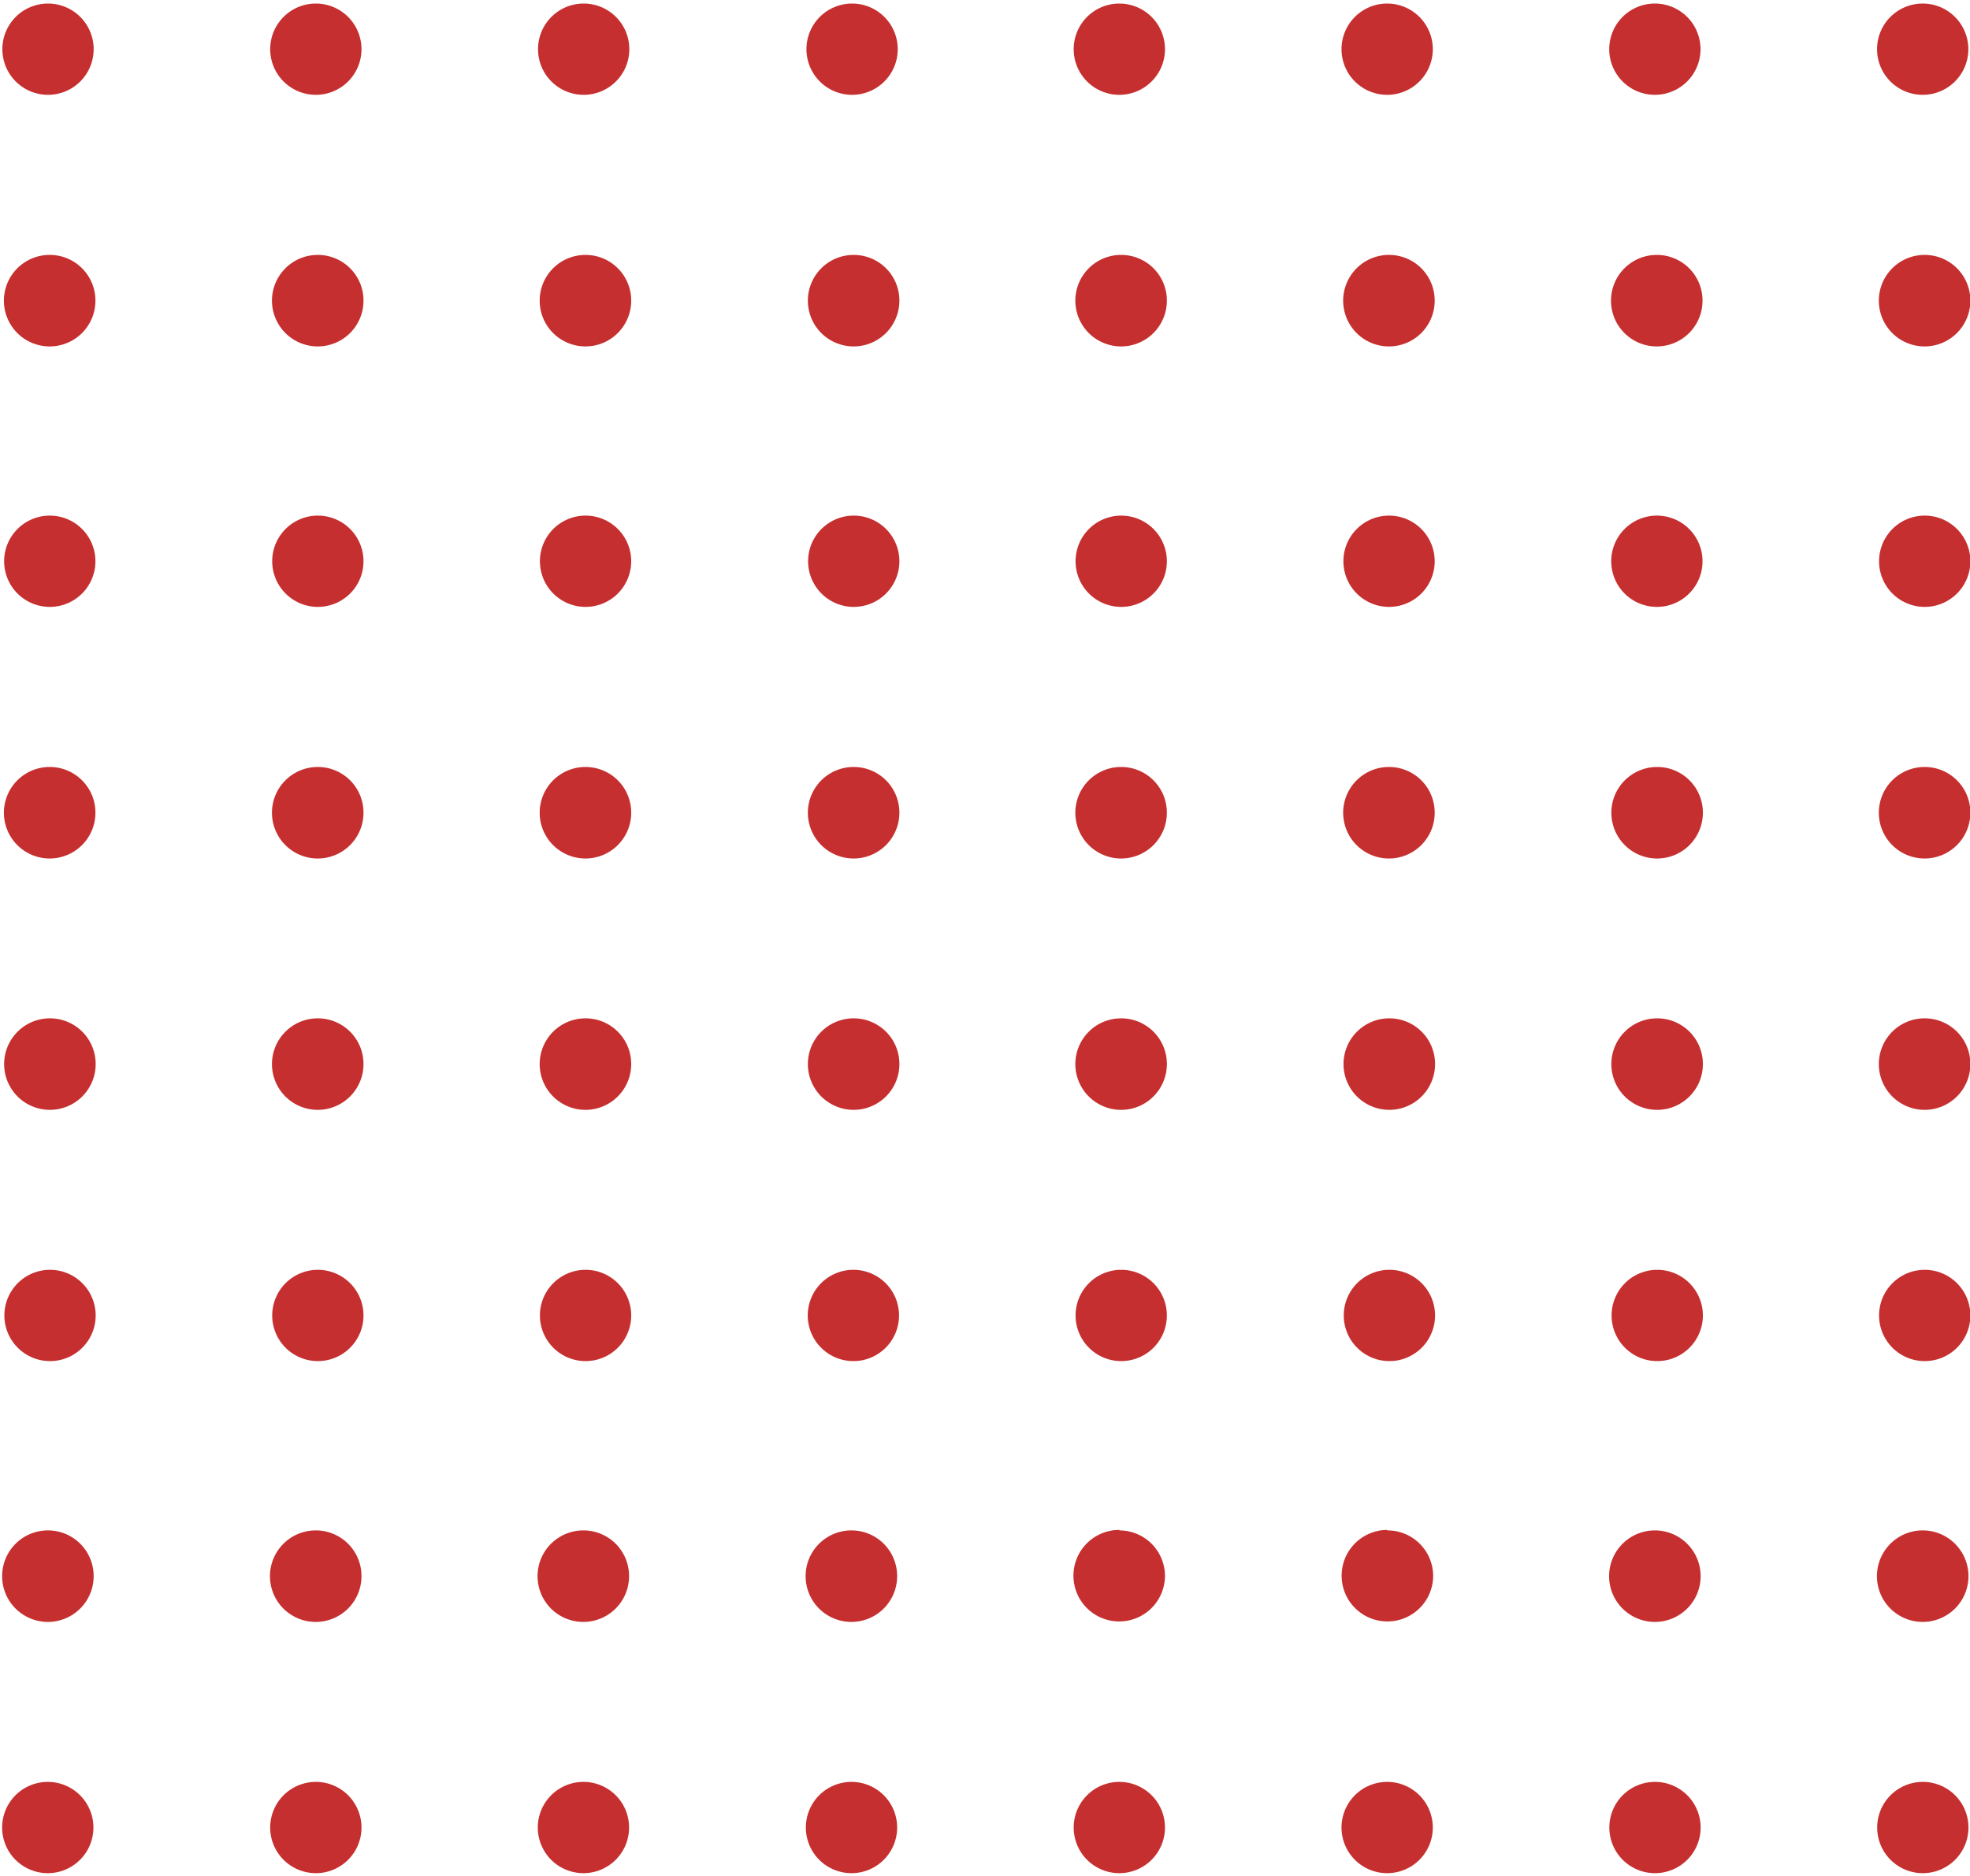 <?xml version="1.0" encoding="UTF-8" standalone="no"?><svg xmlns="http://www.w3.org/2000/svg" xmlns:xlink="http://www.w3.org/1999/xlink" data-name="Layer 1" fill="#000000" height="158.7" preserveAspectRatio="xMidYMid meet" version="1" viewBox="-0.2 -0.3 166.6 158.7" width="166.6" zoomAndPan="magnify"><g id="change1_1"><path d="M26.51,150.41a3.86,3.86,0,1,0,3.86,3.86A3.86,3.86,0,0,0,26.51,150.41Zm.16-85.84a3.87,3.87,0,1,0,3.87,3.86A3.86,3.86,0,0,0,26.67,64.57Zm0-43.31a3.87,3.87,0,1,0,3.87,3.86A3.86,3.86,0,0,0,26.67,21.26Zm-.16,107.88A3.87,3.87,0,1,0,30.37,133,3.86,3.86,0,0,0,26.51,129.14Zm22.65,21.27A3.86,3.86,0,1,0,53,154.27,3.86,3.86,0,0,0,49.16,150.41ZM26.67,85.83a3.87,3.87,0,1,0,3.87,3.87A3.86,3.86,0,0,0,26.67,85.83Zm0,21.27A3.86,3.86,0,1,0,30.54,111,3.86,3.86,0,0,0,26.67,107.1Zm0-63.79a3.86,3.86,0,1,0,3.87,3.86A3.86,3.86,0,0,0,26.67,43.31Zm45.14,85.83A3.87,3.87,0,1,0,75.67,133,3.86,3.86,0,0,0,71.81,129.14ZM49.32,43.31a3.86,3.86,0,1,0,3.86,3.86A3.86,3.86,0,0,0,49.32,43.31Zm22.49,107.1a3.86,3.86,0,1,0,3.86,3.86A3.86,3.86,0,0,0,71.81,150.41ZM49.32,21.26a3.87,3.87,0,1,0,3.86,3.86A3.86,3.86,0,0,0,49.32,21.26Zm0,85.84A3.86,3.86,0,1,0,53.18,111,3.86,3.86,0,0,0,49.32,107.1Zm0-21.27a3.87,3.87,0,1,0,3.86,3.87A3.86,3.86,0,0,0,49.32,85.83Zm0-21.26a3.87,3.87,0,1,0,3.86,3.86A3.86,3.86,0,0,0,49.32,64.57Zm-.16,64.57A3.87,3.87,0,1,0,53,133,3.86,3.86,0,0,0,49.16,129.14ZM94.46,7.72A3.86,3.86,0,1,0,90.6,3.86,3.86,3.86,0,0,0,94.46,7.72Zm-22.65,0A3.86,3.86,0,1,0,68,3.86,3.86,3.86,0,0,0,71.81,7.72Zm45.3,0a3.86,3.86,0,1,0-3.86-3.86A3.86,3.86,0,0,0,117.11,7.72ZM4,21.26a3.87,3.87,0,1,0,3.87,3.86A3.86,3.86,0,0,0,4,21.26ZM26.51,7.72a3.86,3.86,0,1,0-3.86-3.86A3.86,3.86,0,0,0,26.51,7.72Zm135.9,0a3.86,3.86,0,1,0-3.87-3.86A3.86,3.86,0,0,0,162.41,7.72Zm-22.65,0a3.86,3.86,0,1,0-3.87-3.86A3.86,3.86,0,0,0,139.76,7.72Zm22.81,13.54a3.87,3.87,0,1,0,3.86,3.86A3.86,3.86,0,0,0,162.57,21.26ZM49.16,7.72A3.86,3.86,0,1,0,45.3,3.86,3.86,3.86,0,0,0,49.16,7.72ZM4,85.83A3.87,3.87,0,1,0,7.89,89.7,3.86,3.86,0,0,0,4,85.83ZM4,64.57a3.87,3.87,0,1,0,3.87,3.86A3.86,3.86,0,0,0,4,64.57ZM4,43.31a3.86,3.86,0,1,0,3.87,3.86A3.86,3.86,0,0,0,4,43.31Zm-.16,85.83A3.87,3.87,0,1,0,7.72,133,3.86,3.86,0,0,0,3.86,129.14Zm0,21.27a3.86,3.86,0,1,0,3.86,3.86A3.86,3.86,0,0,0,3.86,150.41ZM4,107.1A3.86,3.86,0,1,0,7.89,111,3.86,3.86,0,0,0,4,107.1ZM3.86,7.72A3.86,3.86,0,1,0,0,3.86,3.86,3.86,0,0,0,3.86,7.72ZM72,43.31a3.86,3.86,0,1,0,3.86,3.86A3.86,3.86,0,0,0,72,43.31Zm67.95,63.79a3.86,3.86,0,1,0,3.86,3.86A3.86,3.86,0,0,0,139.92,107.1Zm0-21.27a3.87,3.87,0,1,0,3.86,3.87A3.86,3.86,0,0,0,139.92,85.83Zm0-21.26a3.87,3.87,0,1,0,3.86,3.86A3.86,3.86,0,0,0,139.92,64.57ZM117.27,21.26a3.87,3.87,0,1,0,3.86,3.86A3.86,3.86,0,0,0,117.27,21.26Zm0,22.05a3.86,3.86,0,1,0,3.86,3.86A3.86,3.86,0,0,0,117.27,43.31Zm22.65,0a3.86,3.86,0,1,0,3.86,3.86A3.86,3.86,0,0,0,139.92,43.31Zm-.16,107.1a3.86,3.86,0,1,0,3.86,3.86A3.86,3.86,0,0,0,139.76,150.41Zm0-21.27a3.87,3.87,0,1,0,3.86,3.87A3.87,3.87,0,0,0,139.76,129.14Zm22.81-64.57a3.87,3.87,0,1,0,3.86,3.86A3.86,3.86,0,0,0,162.57,64.57Zm0-21.26a3.86,3.86,0,1,0,3.86,3.86A3.86,3.86,0,0,0,162.57,43.31Zm0,42.52a3.87,3.87,0,1,0,3.86,3.87A3.86,3.86,0,0,0,162.57,85.83Zm-.16,64.58a3.86,3.86,0,1,0,3.86,3.86A3.86,3.86,0,0,0,162.41,150.41Zm.16-43.31a3.86,3.86,0,1,0,3.86,3.86A3.86,3.86,0,0,0,162.57,107.1ZM139.92,21.26a3.87,3.87,0,1,0,3.86,3.86A3.86,3.86,0,0,0,139.92,21.26Zm22.49,107.88a3.87,3.87,0,1,0,3.86,3.87A3.87,3.87,0,0,0,162.41,129.14ZM72,21.26a3.87,3.87,0,1,0,3.86,3.86A3.86,3.86,0,0,0,72,21.26ZM94.46,150.41a3.86,3.86,0,1,0,3.86,3.86A3.86,3.86,0,0,0,94.46,150.41Zm22.81-85.84a3.87,3.87,0,1,0,3.86,3.86A3.86,3.86,0,0,0,117.27,64.57ZM94.62,107.1A3.86,3.86,0,1,0,98.48,111,3.86,3.86,0,0,0,94.62,107.1Zm0-21.27a3.87,3.87,0,1,0,3.86,3.87A3.86,3.86,0,0,0,94.62,85.83ZM72,85.83a3.87,3.87,0,1,0,3.86,3.87A3.86,3.86,0,0,0,72,85.83Zm0-21.26a3.87,3.87,0,1,0,3.86,3.86A3.86,3.86,0,0,0,72,64.57Zm0,42.53A3.86,3.86,0,1,0,75.83,111,3.86,3.86,0,0,0,72,107.1Zm22.49,22A3.87,3.87,0,1,0,98.32,133,3.86,3.86,0,0,0,94.46,129.14Zm22.65,0A3.87,3.87,0,1,0,121,133,3.86,3.86,0,0,0,117.11,129.14Zm.16-22a3.86,3.86,0,1,0,3.86,3.86A3.86,3.86,0,0,0,117.27,107.1Zm0-21.27a3.87,3.87,0,1,0,3.86,3.87A3.86,3.86,0,0,0,117.27,85.83ZM94.62,21.26a3.87,3.87,0,1,0,3.86,3.86A3.86,3.86,0,0,0,94.62,21.26Zm22.49,129.15a3.86,3.86,0,1,0,3.86,3.86A3.86,3.86,0,0,0,117.11,150.41ZM94.62,43.31a3.86,3.86,0,1,0,3.86,3.86A3.86,3.86,0,0,0,94.62,43.31Zm0,21.26a3.87,3.87,0,1,0,3.86,3.86A3.86,3.86,0,0,0,94.62,64.57Z" fill="#c62f2f"/></g></svg>